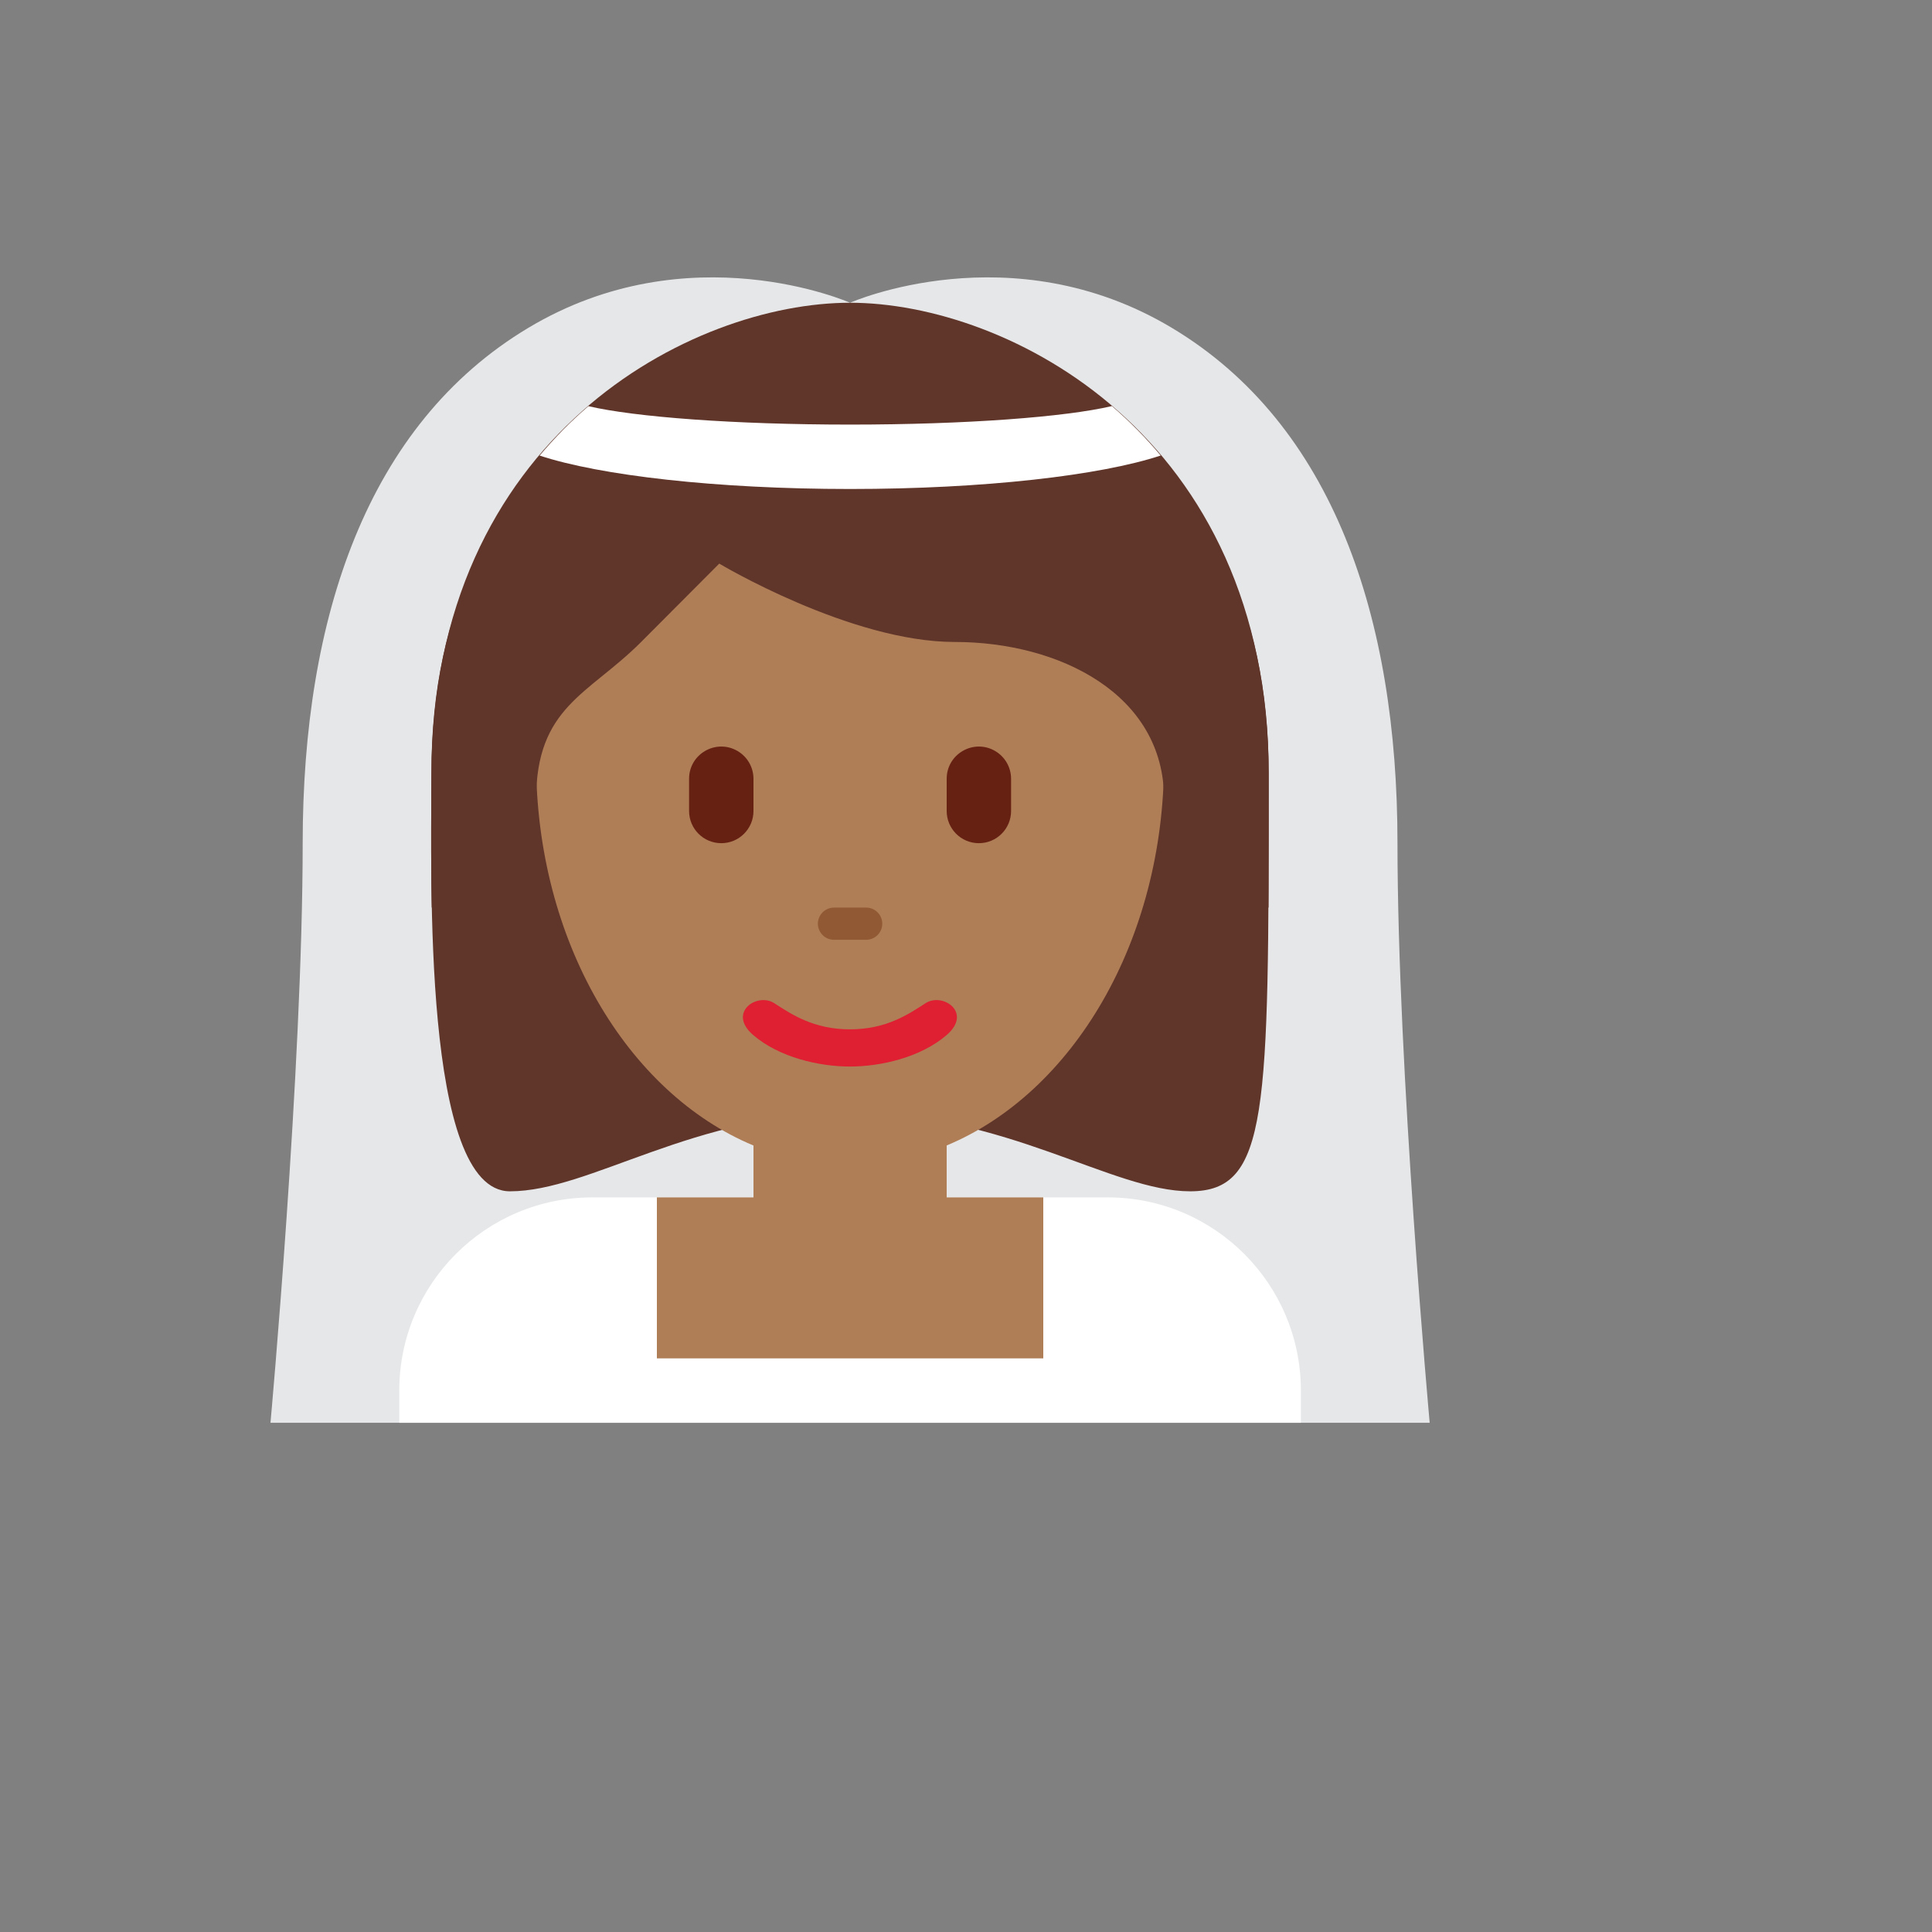 <svg xmlns="http://www.w3.org/2000/svg" version="1.1" xmlns:xlink="http://www.w3.org/1999/xlink" width="100%" height="100%" id="svgWorkerArea" viewBox="-25 -25 625 625" xmlns:idraw="https://idraw.muisca.co" style="background: white;"><rect x="-25" y="-25" width="625" height="625" fill="#808080" stroke="none"/><defs id="defsdoc"><pattern id="patternBool" x="0" y="0" width="10" height="10" patternUnits="userSpaceOnUse" patternTransform="rotate(35)"><circle cx="5" cy="5" r="4" style="stroke: none;fill: #ff000070;"></circle></pattern></defs><g id="fileImp-457925495" class="cosito"><path id="pathImp-651729477" fill="#E6E7E8" class="grouped" d="M427.083 247.771C427.083 174.834 406.25 112.354 354.167 81.105 302.083 49.854 250 72.938 250 72.938 250 72.938 250 73.292 250 73.292 250 73.292 249.99 72.938 249.99 72.938 249.99 72.938 197.917 49.854 145.833 81.105 93.75 112.354 72.917 174.834 72.917 247.771 72.917 320.719 62.5 435.271 62.5 435.271 62.5 435.271 437.5 435.271 437.5 435.271 437.5 435.271 427.083 320.709 427.083 247.771 427.083 247.771 427.083 247.771 427.083 247.771"></path><path id="pathImp-791379593" fill="#60352A" class="grouped" d="M249.99 89.532C300.781 89.531 385.417 114.927 385.417 224.959 385.417 335 385.417 360.386 360.021 360.386 334.625 360.386 300.771 334.99 249.99 334.99 199.198 334.99 166.073 360.386 139.958 360.386 111.667 360.386 114.562 258.813 114.562 224.959 114.562 114.927 199.198 89.531 249.99 89.532 249.99 89.531 249.99 89.531 249.99 89.532"></path><path id="pathImp-795226652" fill="#FFF" class="grouped" d="M395.833 435.271C395.833 435.271 395.833 424.854 395.833 424.854 395.833 390.337 367.851 362.354 333.333 362.354 333.333 362.354 166.667 362.354 166.667 362.354 132.149 362.354 104.167 390.337 104.167 424.854 104.167 424.854 104.167 435.271 104.167 435.271 104.167 435.271 395.833 435.271 395.833 435.271 395.833 435.271 395.833 435.271 395.833 435.271"></path><path id="pathImp-294354115" fill="#AF7E57" class="grouped" d="M351.562 221.261C351.562 149.094 306.083 90.594 249.99 90.594 193.896 90.594 148.427 149.094 148.427 221.261 148.427 279.396 177.958 328.604 218.75 345.573 218.75 345.573 218.75 362.354 218.75 362.354 218.75 362.354 187.5 362.354 187.5 362.354 187.5 362.354 187.5 414.438 187.5 414.438 187.5 414.438 312.5 414.438 312.5 414.438 312.5 414.438 312.5 362.354 312.5 362.354 312.5 362.354 281.25 362.354 281.25 362.354 281.25 362.354 281.25 345.552 281.25 345.552 322.042 328.584 351.562 279.375 351.562 221.261 351.562 221.261 351.562 221.261 351.562 221.261"></path><path id="pathImp-339409093" fill="#60352A" class="grouped" d="M123.573 268.604C123.312 268.604 123.031 262.459 123.031 259.479 123.031 217.156 148.427 263.906 148.427 233.75 148.427 203.594 165.354 199.729 182.281 182.802 190.74 174.344 207.677 157.323 207.677 157.323 207.677 157.323 250 182.677 283.865 182.677 317.719 182.677 351.573 199.594 351.573 233.448 351.573 267.302 376.969 217.167 376.969 259.49 376.969 262.5 376.688 268.604 376.479 268.604 376.479 268.604 385.365 268.604 385.365 268.604 385.417 258.188 385.417 241.438 385.417 225.625 385.417 115.594 300.781 72.938 249.99 72.938 199.198 72.938 114.562 115.75 114.562 225.792 114.562 235.604 114.323 247.771 114.667 268.604 114.667 268.604 123.573 268.604 123.573 268.604 123.573 268.604 123.573 268.604 123.573 268.604"></path><path id="pathImp-482377219" fill="#DF1F32" class="grouped" d="M274.417 299.532C268.885 303.115 261.719 307.99 249.948 307.99 238.177 307.99 231.021 303.104 225.479 299.532 219.948 295.948 210.177 302.542 218.646 309.823 227.104 317.104 240.031 320.021 249.906 320.021 249.906 320.021 249.99 320.021 249.99 320.021 259.865 320.021 272.781 317.115 281.25 309.823 289.708 302.542 279.948 295.948 274.417 299.532 274.417 299.531 274.417 299.531 274.417 299.532"></path><path id="pathImp-312285230" fill="#915A34" class="grouped" d="M260.417 273.813C260.417 276.689 258.084 279.021 255.208 279.021 255.208 279.021 244.792 279.021 244.792 279.021 240.782 279.021 238.276 274.68 240.281 271.209 241.212 269.597 242.931 268.604 244.792 268.604 244.792 268.604 255.208 268.604 255.208 268.604 258.084 268.604 260.417 270.937 260.417 273.813 260.417 273.813 260.417 273.813 260.417 273.813"></path><path id="pathImp-413489385" fill="#662113" class="grouped" d="M208.333 247.771C202.58 247.771 197.917 243.108 197.917 237.355 197.917 237.354 197.917 226.938 197.917 226.938 197.917 218.919 206.597 213.908 213.542 217.917 216.765 219.777 218.75 223.216 218.75 226.938 218.75 226.938 218.75 237.354 218.75 237.355 218.75 243.108 214.087 247.771 208.333 247.771 208.333 247.771 208.333 247.771 208.333 247.771M291.667 247.771C285.914 247.771 281.25 243.108 281.25 237.355 281.25 237.354 281.25 226.938 281.25 226.938 281.25 218.919 289.93 213.908 296.875 217.917 300.098 219.777 302.083 223.216 302.083 226.938 302.083 226.938 302.083 237.354 302.083 237.355 302.083 243.108 297.42 247.771 291.667 247.771 291.667 247.771 291.667 247.771 291.667 247.771"></path><path id="pathImp-391821057" fill="#FFF" class="grouped" d="M350.49 122.355C345.669 116.604 340.387 111.257 334.698 106.365 319.688 109.906 287.458 112.354 250 112.355 212.594 112.354 180.396 109.917 165.354 106.396 159.792 111.146 154.521 116.5 149.562 122.375 169.052 128.813 206.708 133.188 250 133.188 293.323 133.188 331.01 128.813 350.49 122.355 350.49 122.354 350.49 122.354 350.49 122.355"></path></g></svg>